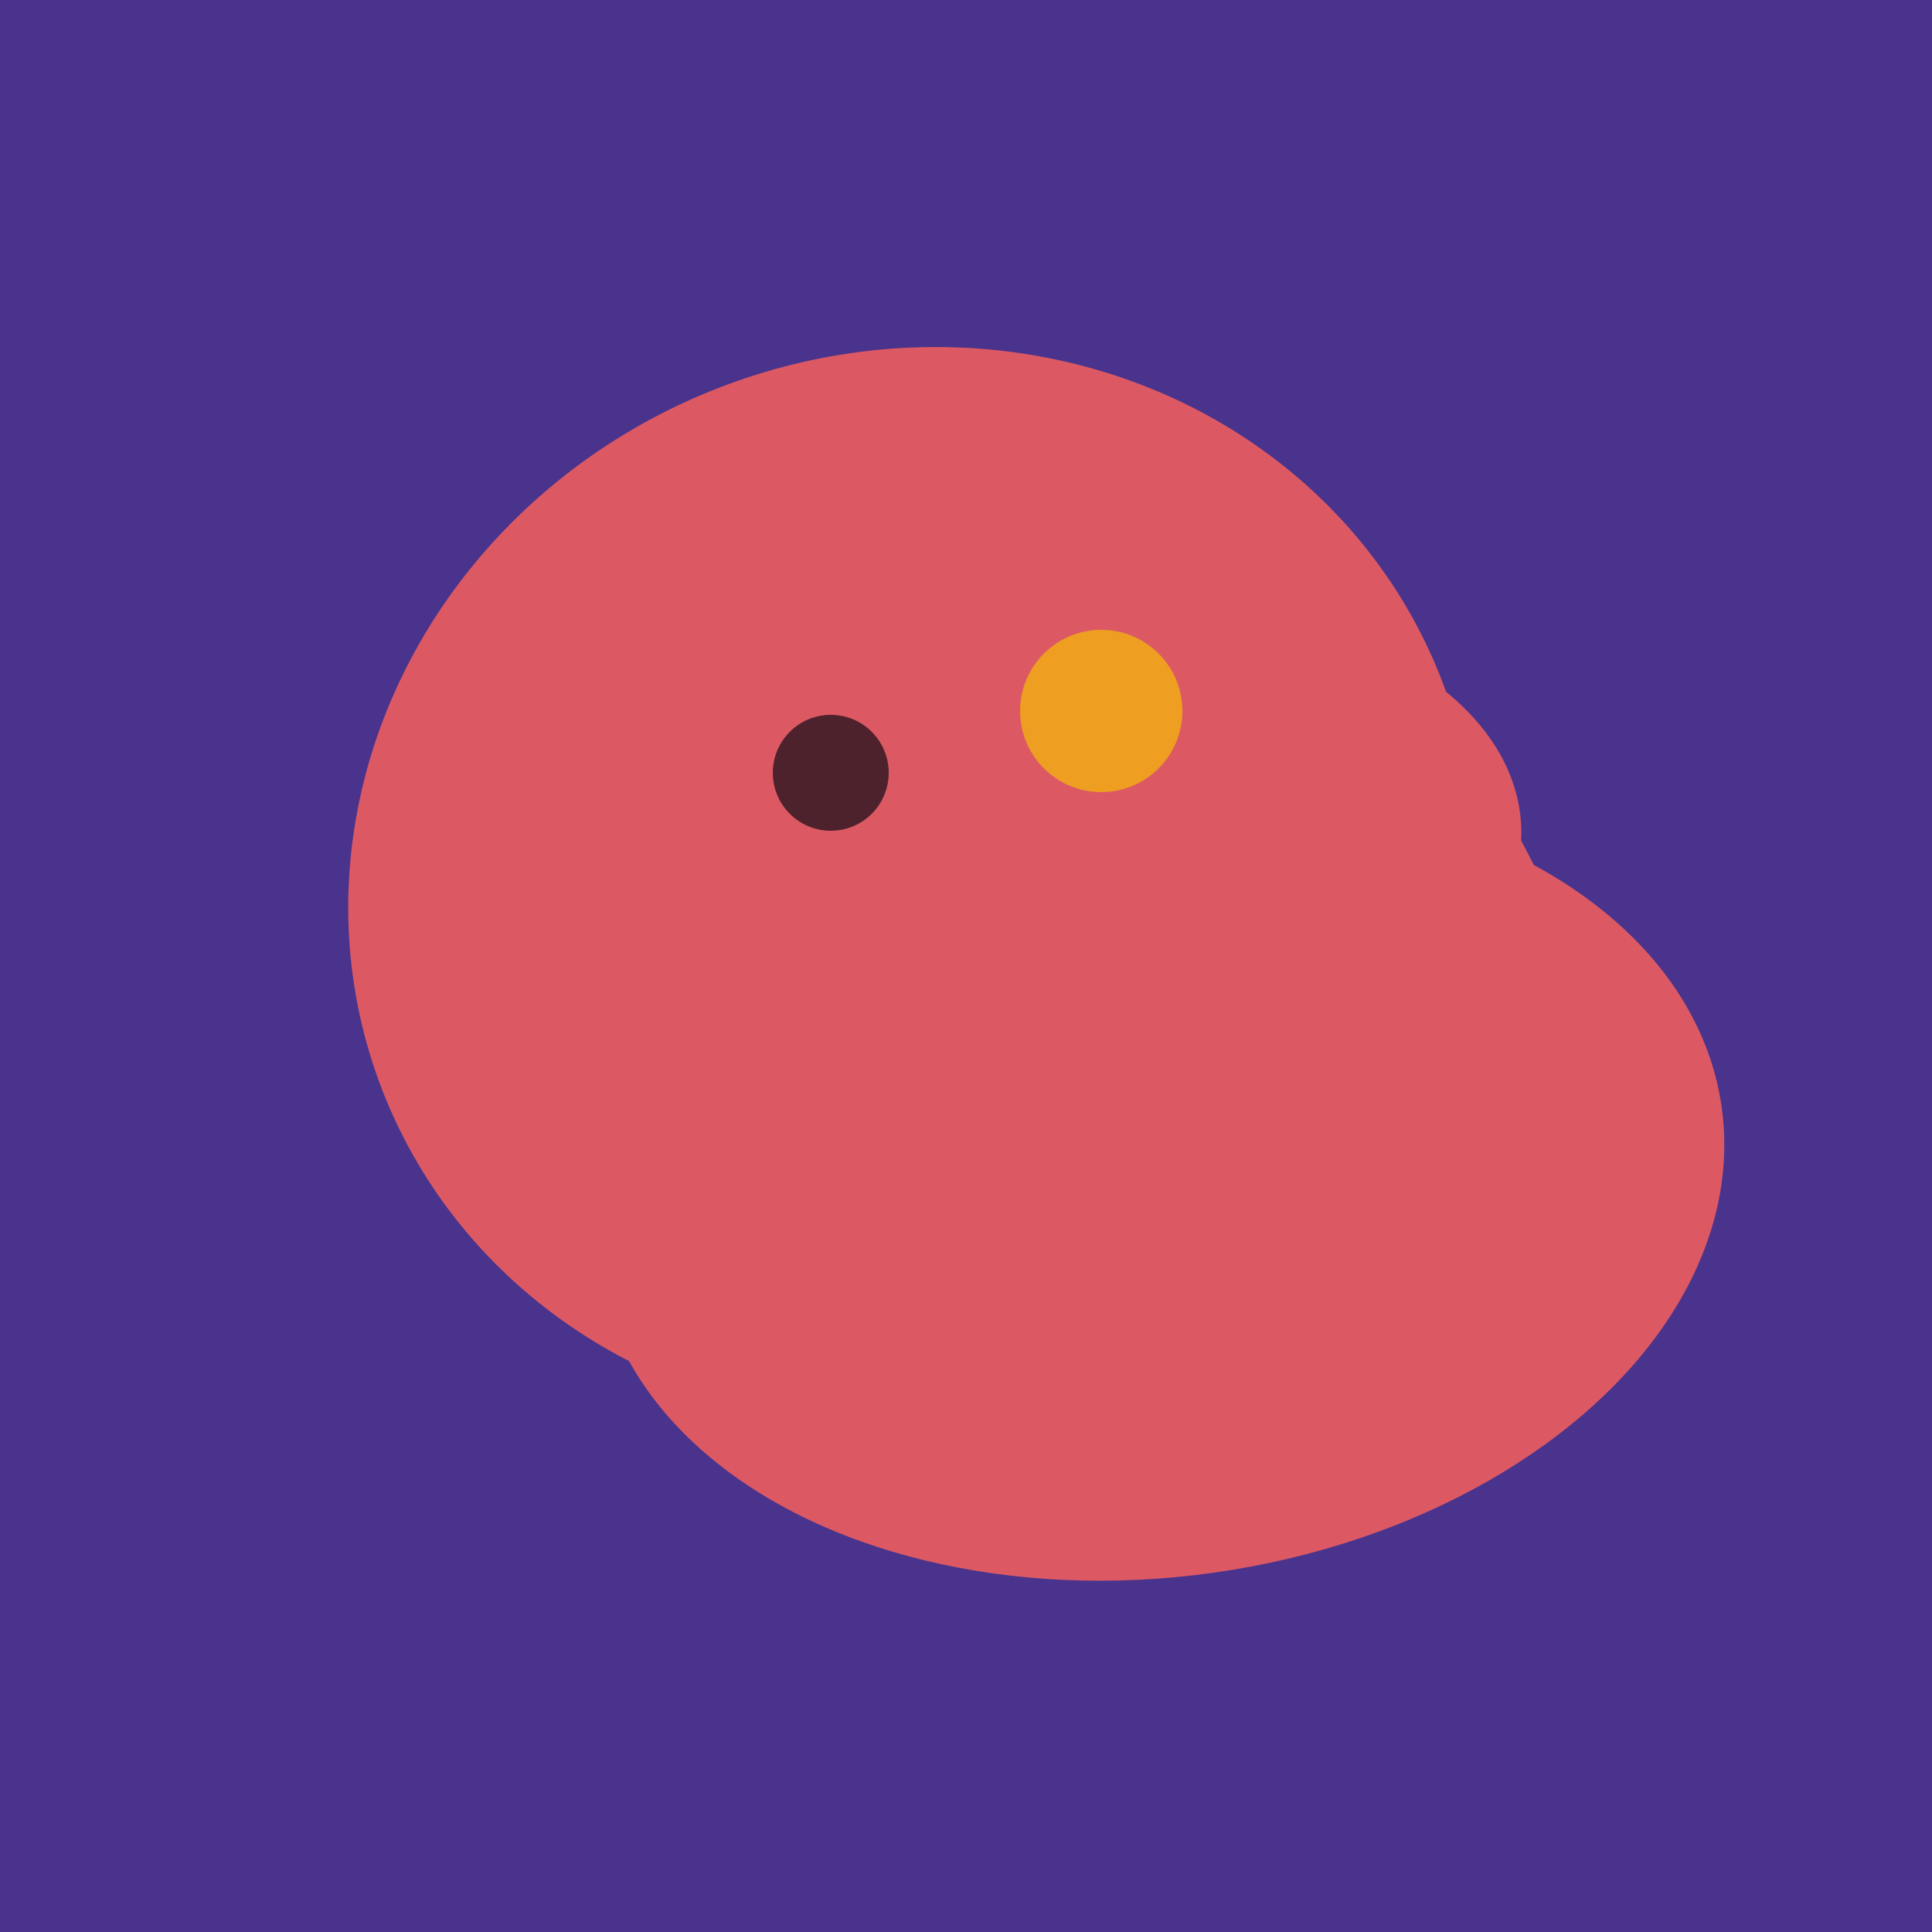 <svg width="500" height="500" xmlns="http://www.w3.org/2000/svg"><rect width="500" height="500" fill="#4a338c"/><ellipse cx="300" cy="307" rx="101" ry="147" transform="rotate(262, 300, 307)" fill="rgb(220,89,100)"/><ellipse cx="193" cy="191" rx="63" ry="76" transform="rotate(191, 193, 191)" fill="rgb(220,89,100)"/><ellipse cx="300" cy="217" rx="76" ry="145" transform="rotate(137, 300, 217)" fill="rgb(220,89,100)"/><ellipse cx="267" cy="282" rx="106" ry="121" transform="rotate(141, 267, 282)" fill="rgb(220,89,100)"/><ellipse cx="253" cy="272" rx="131" ry="105" transform="rotate(204, 253, 272)" fill="rgb(220,89,100)"/><ellipse cx="280" cy="222" rx="67" ry="114" transform="rotate(265, 280, 222)" fill="rgb(220,89,100)"/><ellipse cx="236" cy="229" rx="138" ry="147" transform="rotate(69, 236, 229)" fill="rgb(220,89,100)"/><circle cx="215" cy="200" r="15" fill="rgb(78,34,45)" /><circle cx="285" cy="184" r="21" fill="rgb(238,158,32)" /></svg>